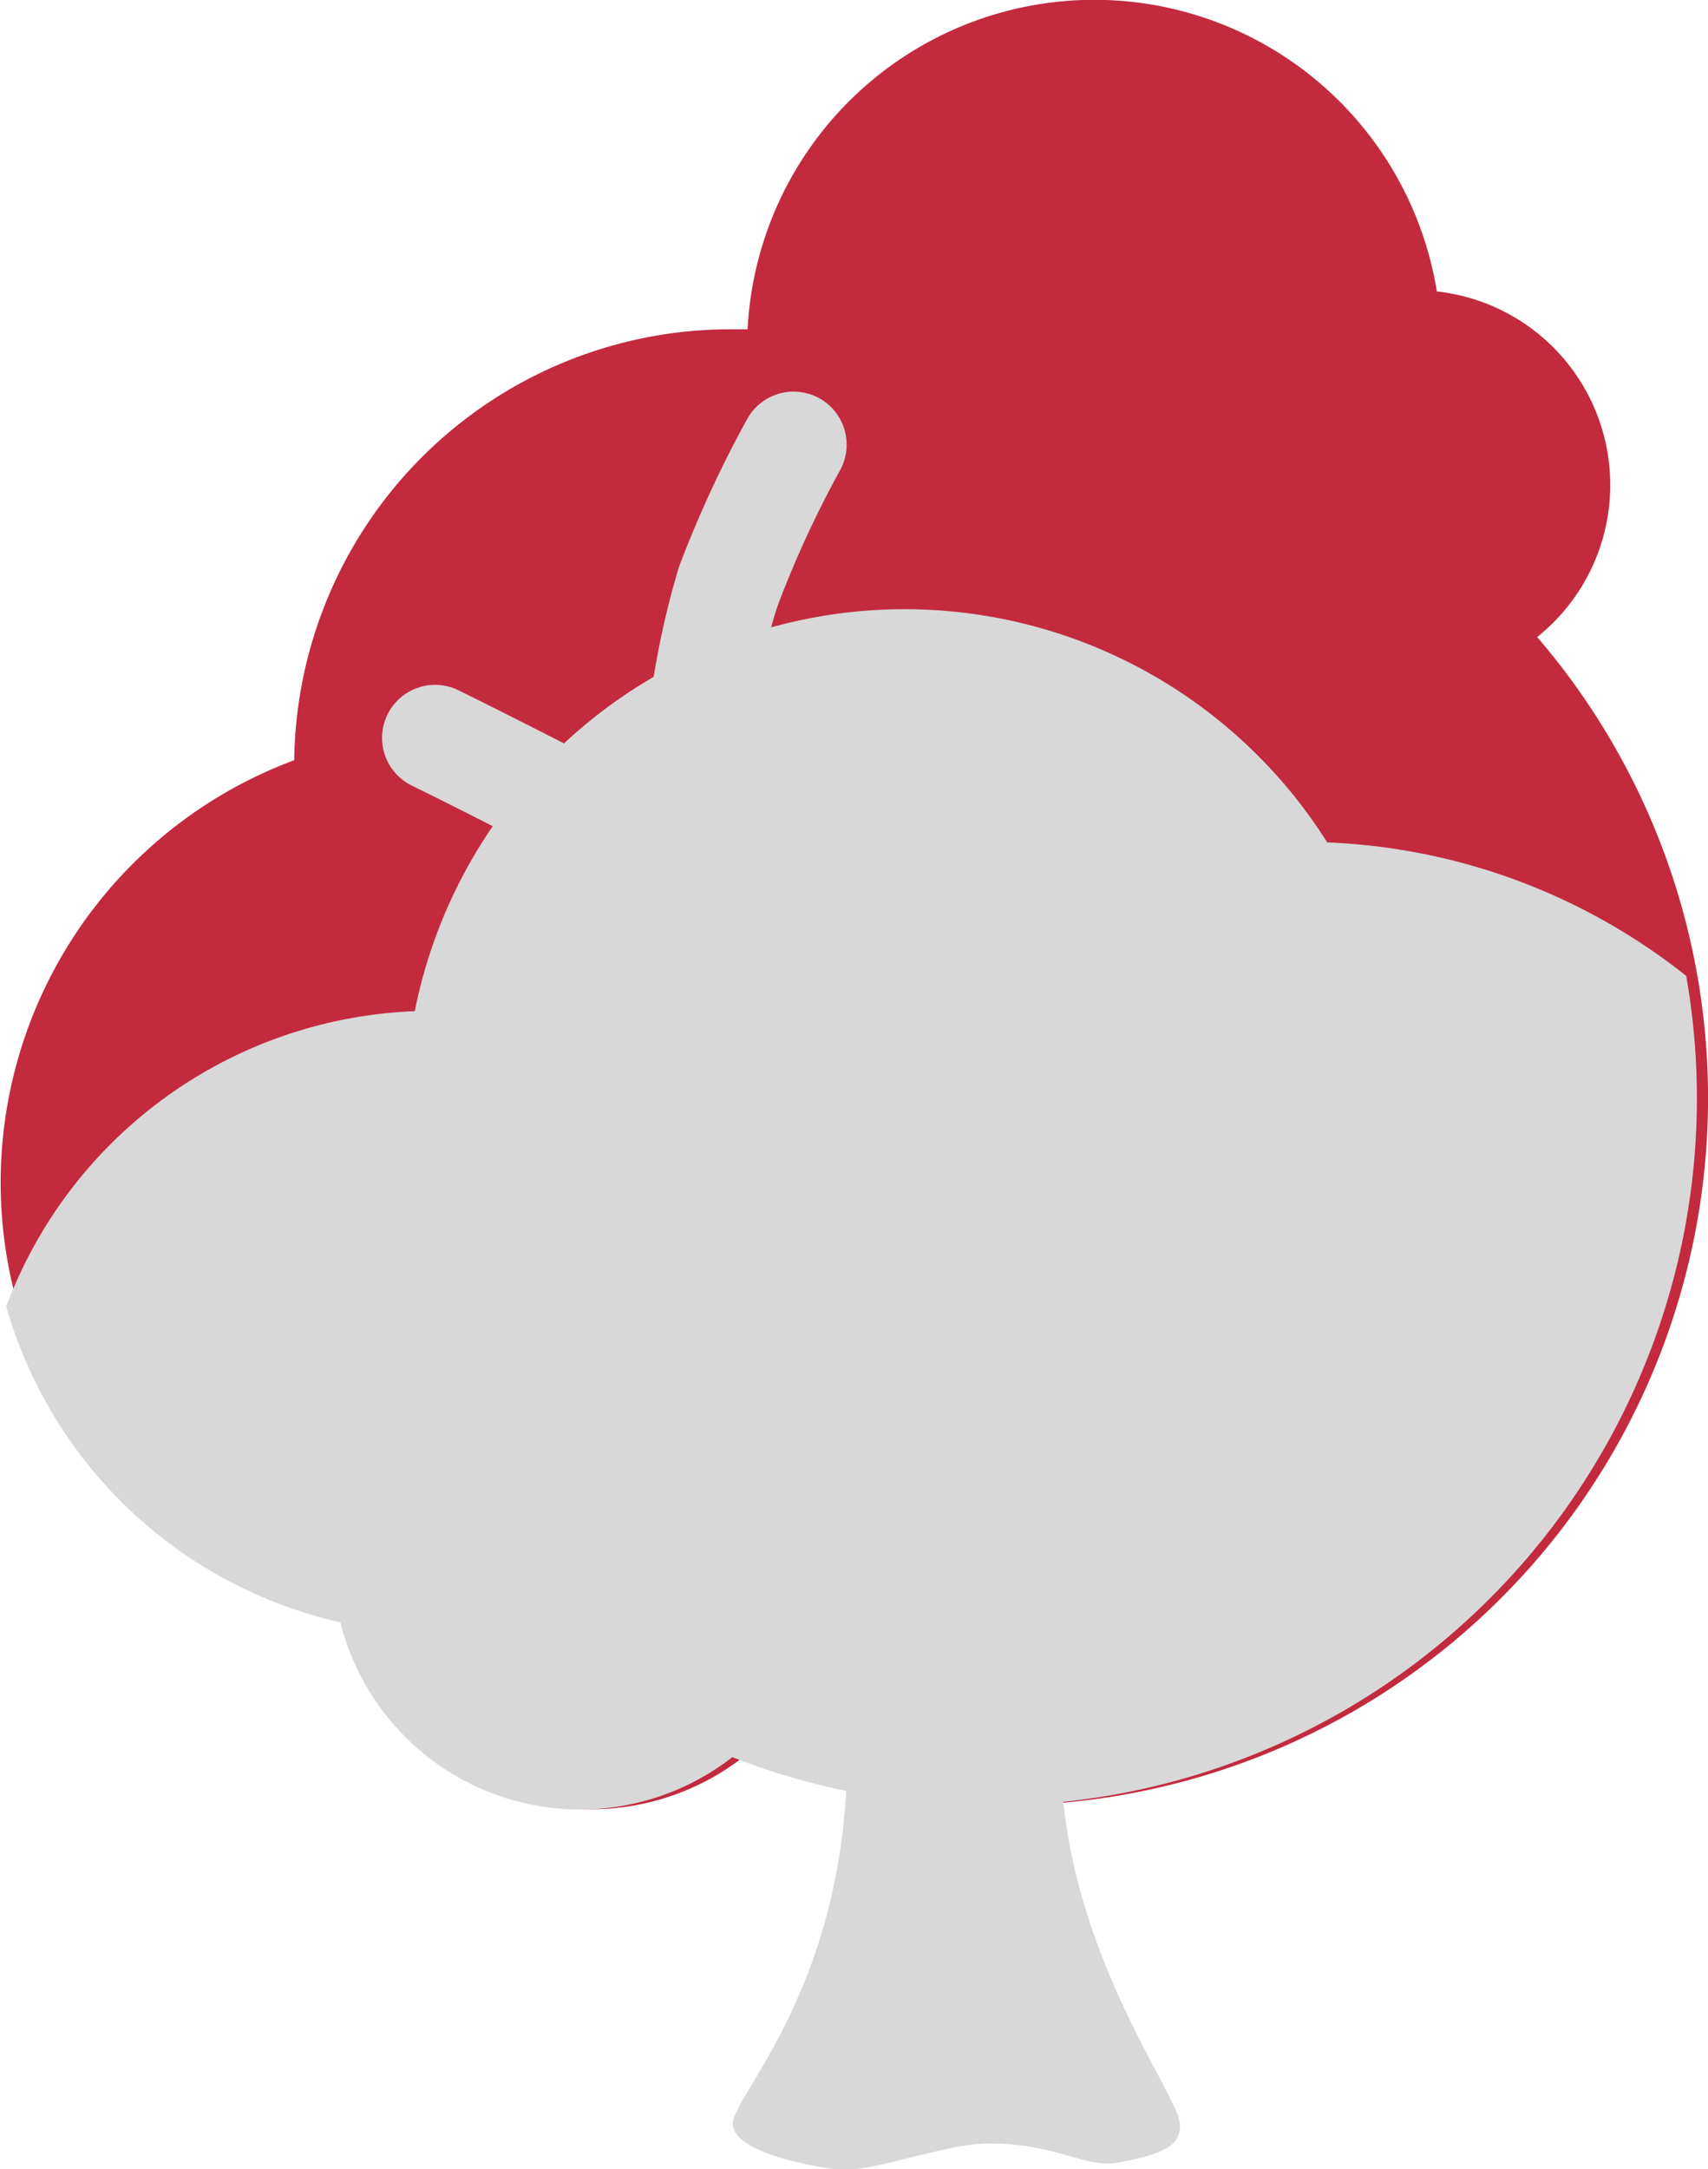 <svg xmlns="http://www.w3.org/2000/svg" viewBox="0 0 65.89 83.65"><defs><style>.cls-1{isolation:isolate;}.cls-2{fill:#c32a3e;}.cls-3,.cls-4{fill:#d8d8d8;}.cls-3{mix-blend-mode:multiply;}</style></defs><title>Fichier 72</title><g class="cls-1"><g id="Calque_2" data-name="Calque 2"><g id="BP"><path class="cls-2" d="M59.3,24.57a7.51,7.51,0,0,0-3.87-13.33,13.39,13.39,0,0,0-26.59,1.46c-.22,0-.44,0-.67,0A16.83,16.83,0,0,0,11.35,29.32a17.38,17.38,0,0,0,2.21,33.24,9.54,9.54,0,0,0,15.12,5.2A27.28,27.28,0,0,0,59.3,24.57Z"/><path class="cls-3" d="M13.13,62.57a9.54,9.54,0,0,0,15.12,5.2A27.28,27.28,0,0,0,65.05,37.64,23.76,23.76,0,0,0,51.2,32.49,19.27,19.27,0,0,0,16,39,17.54,17.54,0,0,0,.24,50.39,17.39,17.39,0,0,0,13.13,62.57Z"/><path class="cls-4" d="M60,46.61A2,2,0,0,0,57.62,45l-2.66.5a15.46,15.46,0,0,0,.3-6.82,2.07,2.07,0,0,0-2.59-1.31,2,2,0,0,0-1.3,2.57c.31,1.3-.32,5.81-1.22,6.53l-.33.07-1.85.4c-1.11.25-2.19.5-3.16.75h-.05c-.85.22-1.61.43-2.23.64a11,11,0,0,0-3.71,2.09V49.16c0-6.44-.64-11.71-8.74-16.1l-.9-.48c-.7-1.22-.09-6.66.86-9.33a40.76,40.76,0,0,1,2.36-5.1,2,2,0,0,0-3.57-2,44.39,44.39,0,0,0-2.64,5.72,33.23,33.23,0,0,0-1.38,8.38c-4.27-2.23-7.09-3.61-7.13-3.63a2,2,0,0,0-1.79,3.68S20.6,32.6,27,36.06l.15.09.06,0,.89.48c6.28,3.41,6.6,7,6.6,12.51v7.36a11.29,11.29,0,0,0-5.38-3.34C24.82,52,17.39,50,17.32,50A2,2,0,0,0,16.25,54c.07,0,5.48,1.59,10.06,2.7,5.62,1.36,6.38,6.47,6.38,8.76v2.06c0,9.08-4.42,13.28-4.42,14.39,0,.74,1.44,1.4,4,1.76,1.26.18,4.13-1,5.88-1,2.69,0,3.71,1,5.07.72,2-.37,2.3-.79,2.3-1.45,0-1.13-4.6-6.9-4.6-14.39v-8c0-2.8,1.38-7,4.9-7.81h0s1.45-.37,3.25-.77l1.81-.39.22,0h0c3.71-.78,7.22-1.41,7.28-1.42A2,2,0,0,0,60,46.61Z"/></g></g></g></svg>